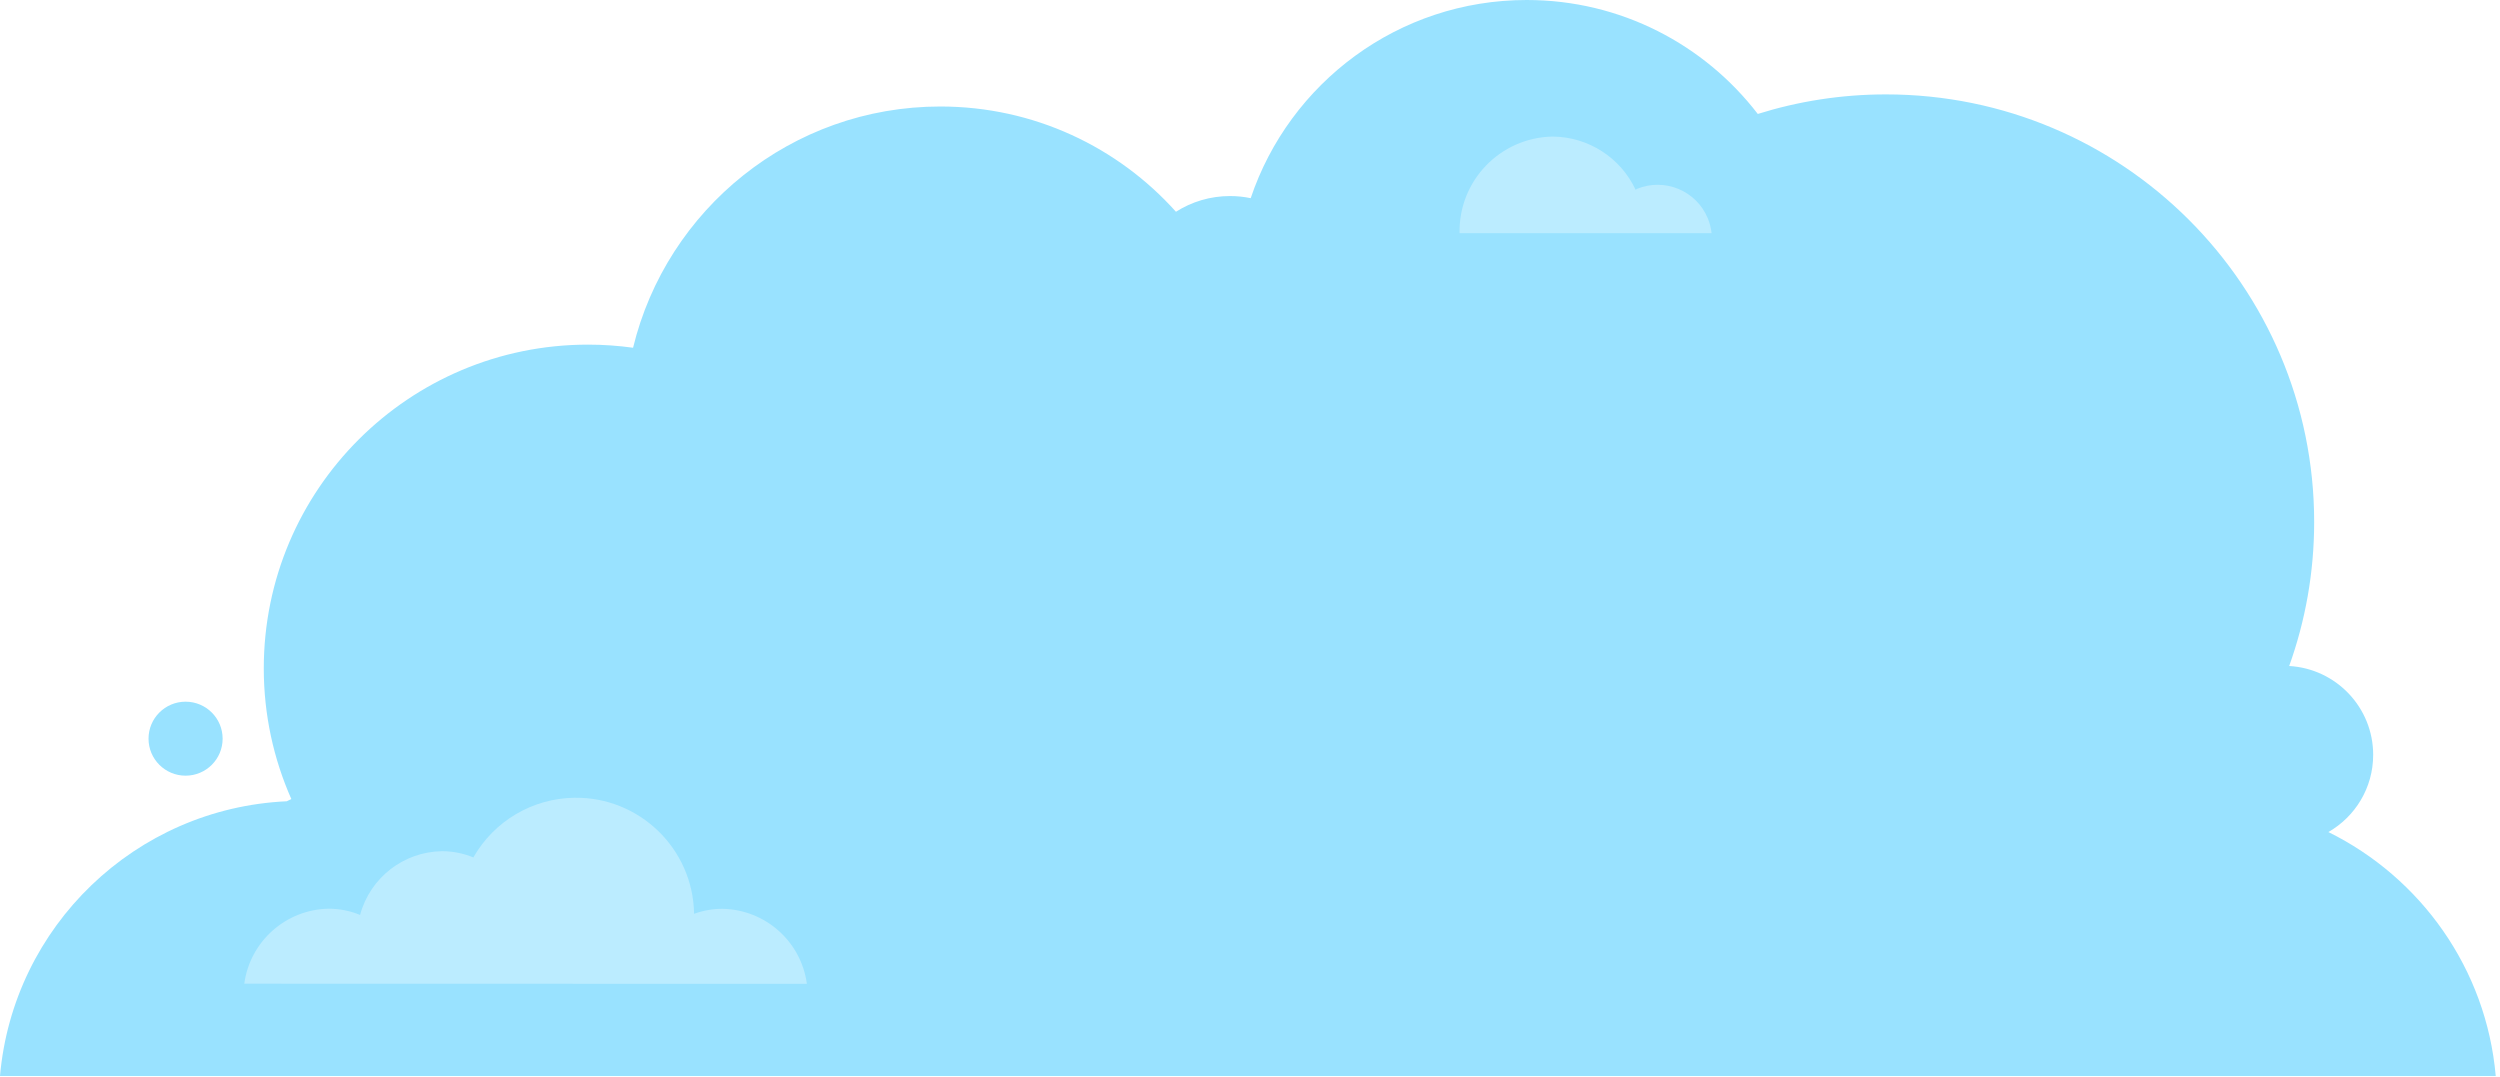 <?xml version="1.0" encoding="UTF-8"?> <svg xmlns="http://www.w3.org/2000/svg" width="411" height="177" viewBox="0 0 411 177" fill="none"> <g clip-path="url(#clip0)"> <path d="M382.787 136.79C387.186 134.264 390.15 129.529 390.15 124.099C390.15 116.301 384.042 109.93 376.343 109.491C378.994 102.093 380.448 94.127 380.448 85.819C380.448 46.993 348.928 15.519 310.047 15.519C302.706 15.519 295.633 16.65 288.98 18.732C280.229 7.347 266.471 0 250.988 0C229.881 0 211.981 13.645 205.616 32.58C204.518 32.351 203.382 32.23 202.216 32.23C198.944 32.23 195.896 33.18 193.327 34.813C183.81 24.196 169.988 17.509 154.594 17.509C130.111 17.509 109.593 34.414 104.076 57.169C101.657 56.833 99.186 56.657 96.673 56.657C67.232 56.657 43.365 80.49 43.365 109.889C43.365 117.531 44.99 124.79 47.894 131.359C47.642 131.478 47.395 131.606 47.145 131.729C22.253 132.869 2.153 152.31 0 176.891H410.298C408.753 159.251 397.956 144.273 382.787 136.79Z" fill="#99E2FF"></path> <path d="M132.652 161.74C131.707 154.767 125.805 149.528 118.759 149.409C117.173 149.408 115.598 149.686 114.108 150.231C113.943 139.529 105.122 130.986 94.404 131.151C87.527 131.256 81.219 134.989 77.823 140.962C76.192 140.288 74.444 139.939 72.678 139.935C66.342 140.023 60.837 144.304 59.198 150.416C57.566 149.741 55.818 149.392 54.052 149.388C47.007 149.508 41.105 154.747 40.16 161.719L132.652 161.74Z" fill="#BBECFF"></path> <path d="M30.509 127.521C33.873 127.521 36.6 124.798 36.6 121.439C36.6 118.08 33.873 115.357 30.509 115.357C27.145 115.357 24.418 118.08 24.418 121.439C24.418 124.798 27.145 127.521 30.509 127.521Z" fill="#99E2FF"></path> <path d="M281.314 38.333H239.953C239.773 29.743 246.601 22.633 255.204 22.453C255.229 22.453 255.253 22.453 255.278 22.452C261.129 22.507 266.427 25.914 268.9 31.209L269.105 31.056C273.659 29.176 278.877 31.339 280.759 35.887C281.08 36.663 281.29 37.481 281.382 38.316L281.314 38.333Z" fill="#BBECFF"></path> </g> <defs> <clipPath id="clip0"> <rect width="410.298" height="176.891" fill="white"></rect> </clipPath> </defs> </svg> 